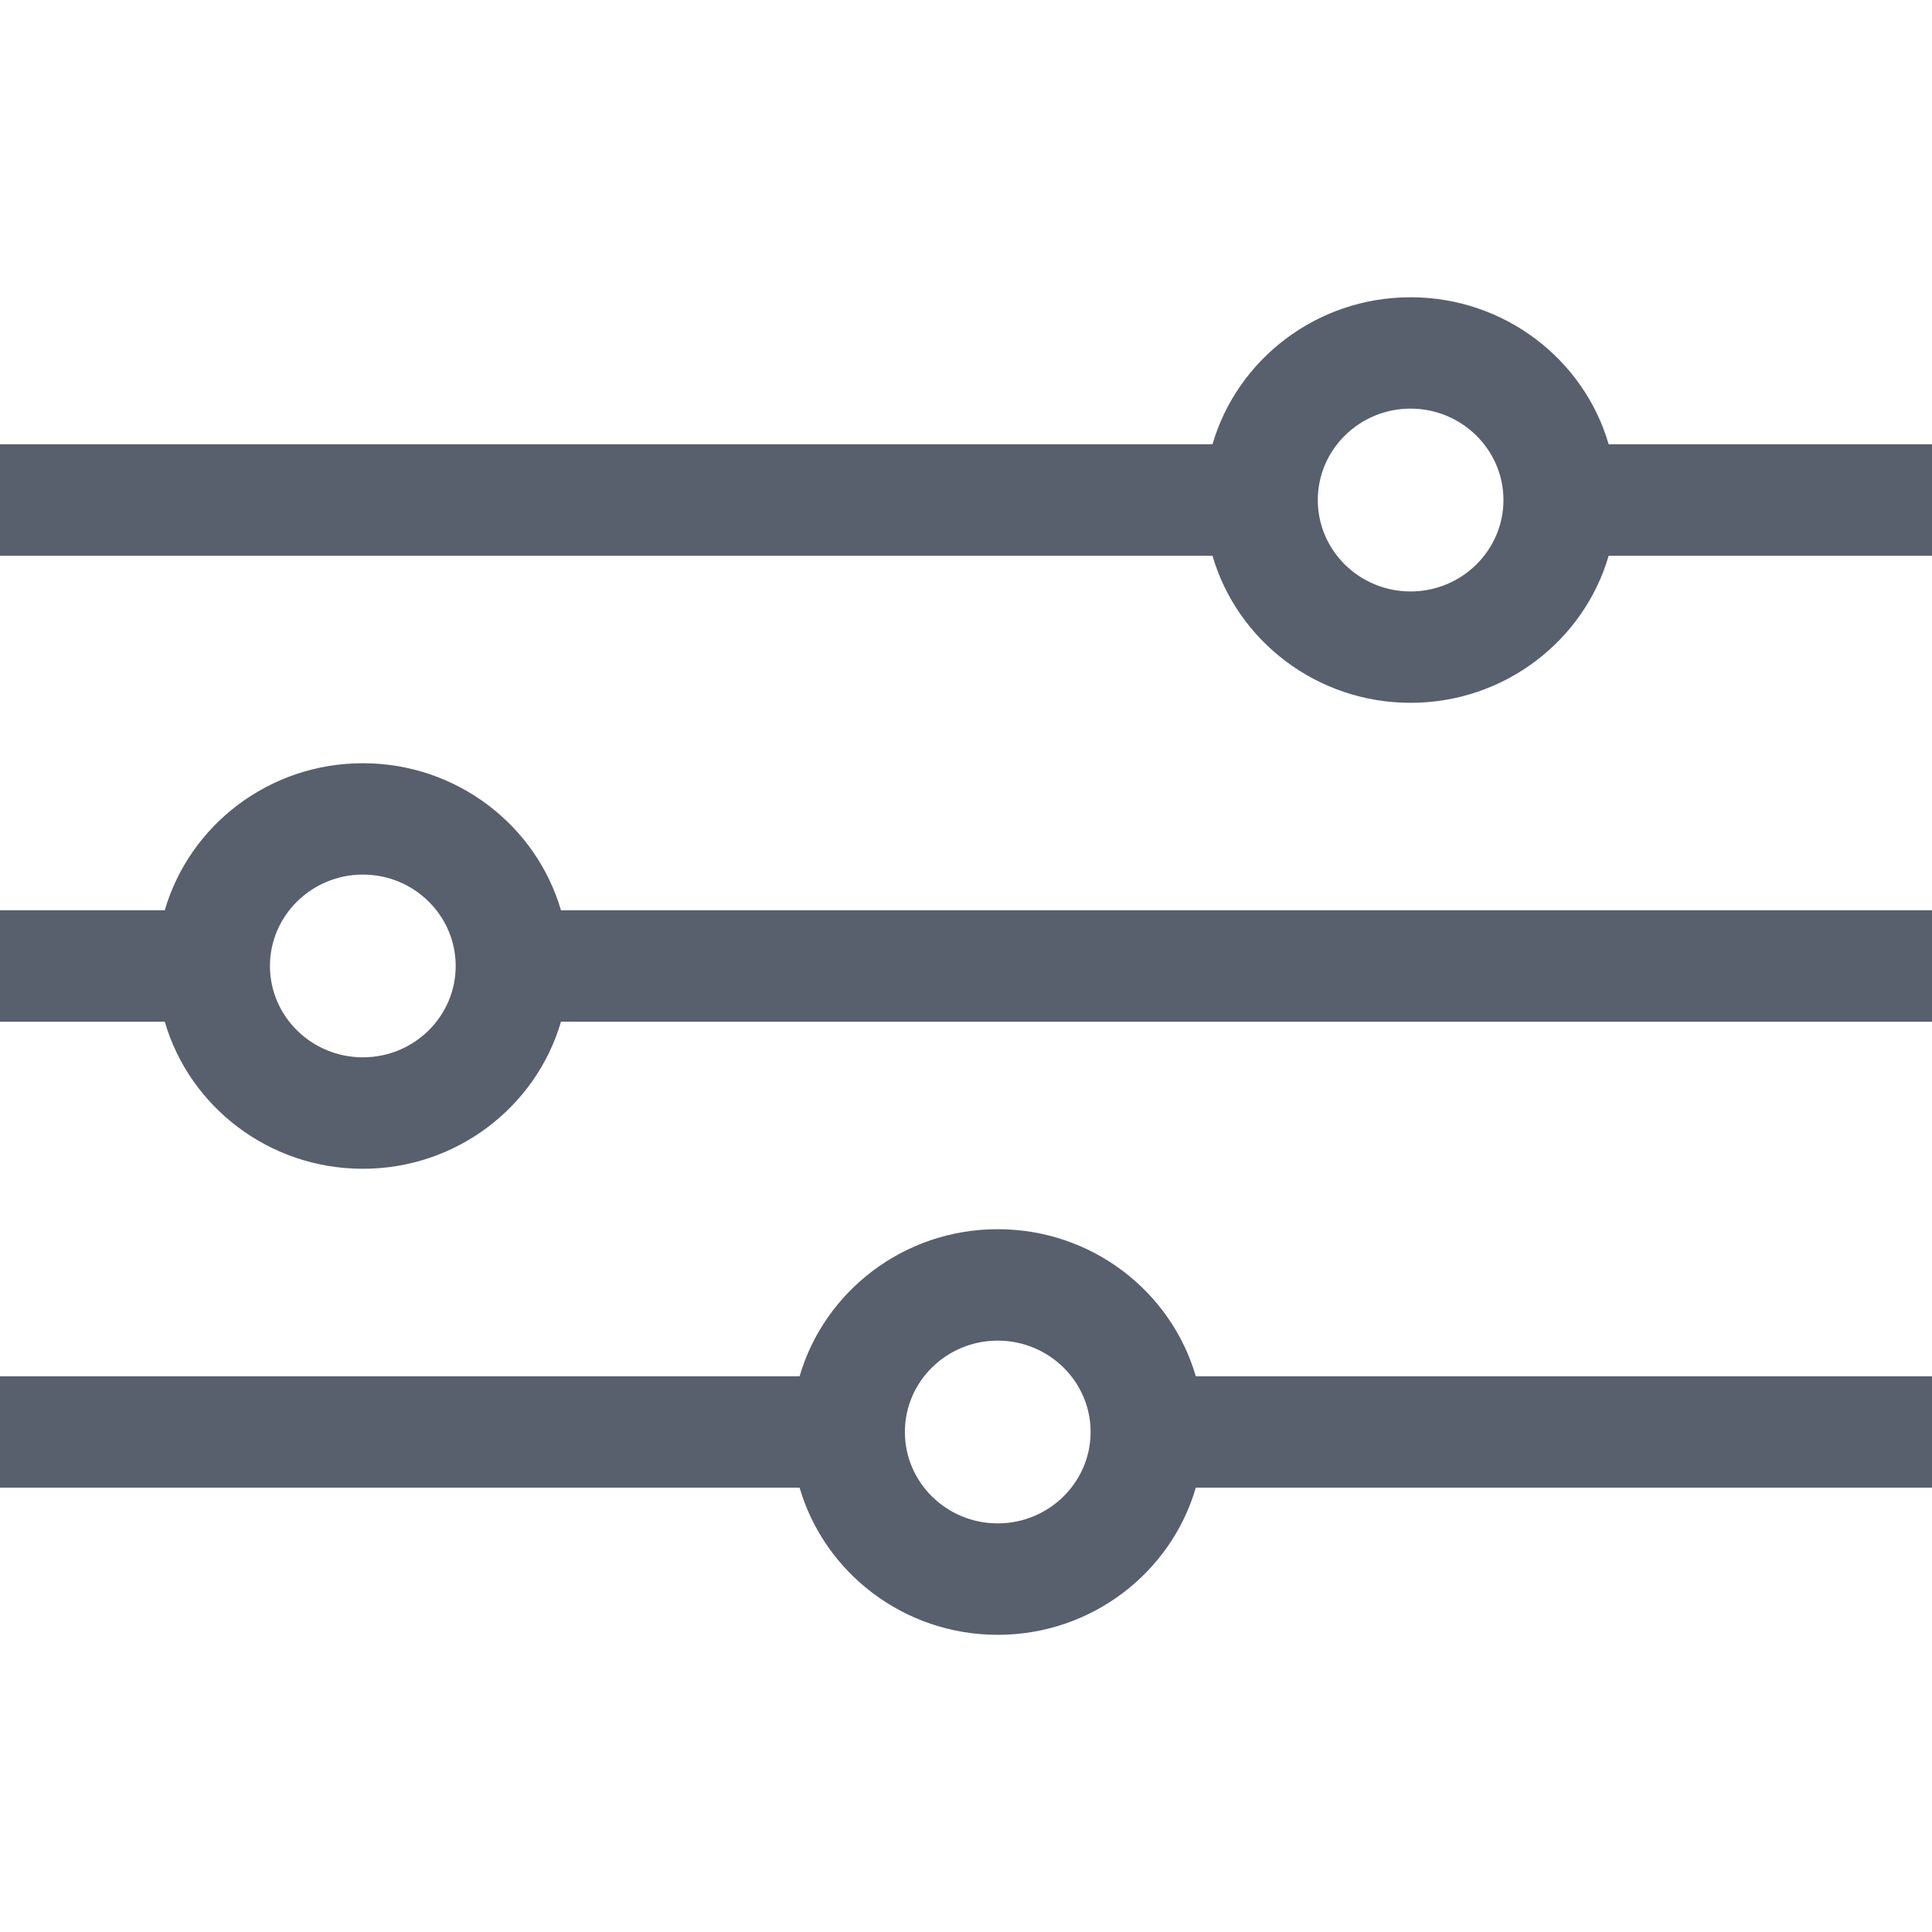 <svg width="22" height="22" viewBox="0 0 22 22" fill="none" xmlns="http://www.w3.org/2000/svg">
  <path d="M13.617 16.94C13.336 17.906 12.432 18.616 11.361 18.616C10.291 18.616 9.386 17.906 9.105 16.94H0V15.672H9.105C9.386 14.706 10.291 13.997 11.361 13.997C12.432 13.997 13.336 14.706 13.617 15.672H22V16.94H13.617ZM11.361 15.266C10.778 15.266 10.304 15.732 10.304 16.306C10.304 16.88 10.778 17.347 11.361 17.347C11.944 17.347 12.419 16.88 12.419 16.306C12.419 15.732 11.944 15.266 11.361 15.266ZM4.132 13.309C3.061 13.309 2.157 12.6 1.876 11.634H0V10.366H1.876C2.157 9.4 3.061 8.691 4.132 8.691C5.202 8.691 6.107 9.4 6.388 10.366H22V11.634H6.388C6.107 12.6 5.202 13.309 4.132 13.309ZM4.132 9.959C3.549 9.959 3.074 10.426 3.074 11C3.074 11.574 3.549 12.04 4.132 12.04C4.715 12.04 5.189 11.574 5.189 11C5.189 10.426 4.715 9.959 4.132 9.959ZM16.062 8.003C14.992 8.003 14.088 7.294 13.807 6.329H0V5.059H13.807C14.088 4.094 14.992 3.385 16.062 3.385C17.133 3.385 18.038 4.094 18.318 5.059H22V6.329H18.318C18.037 7.294 17.133 8.003 16.062 8.003ZM16.062 4.653C15.48 4.653 15.006 5.12 15.006 5.694C15.006 6.268 15.479 6.735 16.062 6.735C16.645 6.735 17.12 6.268 17.12 5.694C17.12 5.12 16.645 4.653 16.062 4.653Z" fill="#585F6D"/>
</svg>
